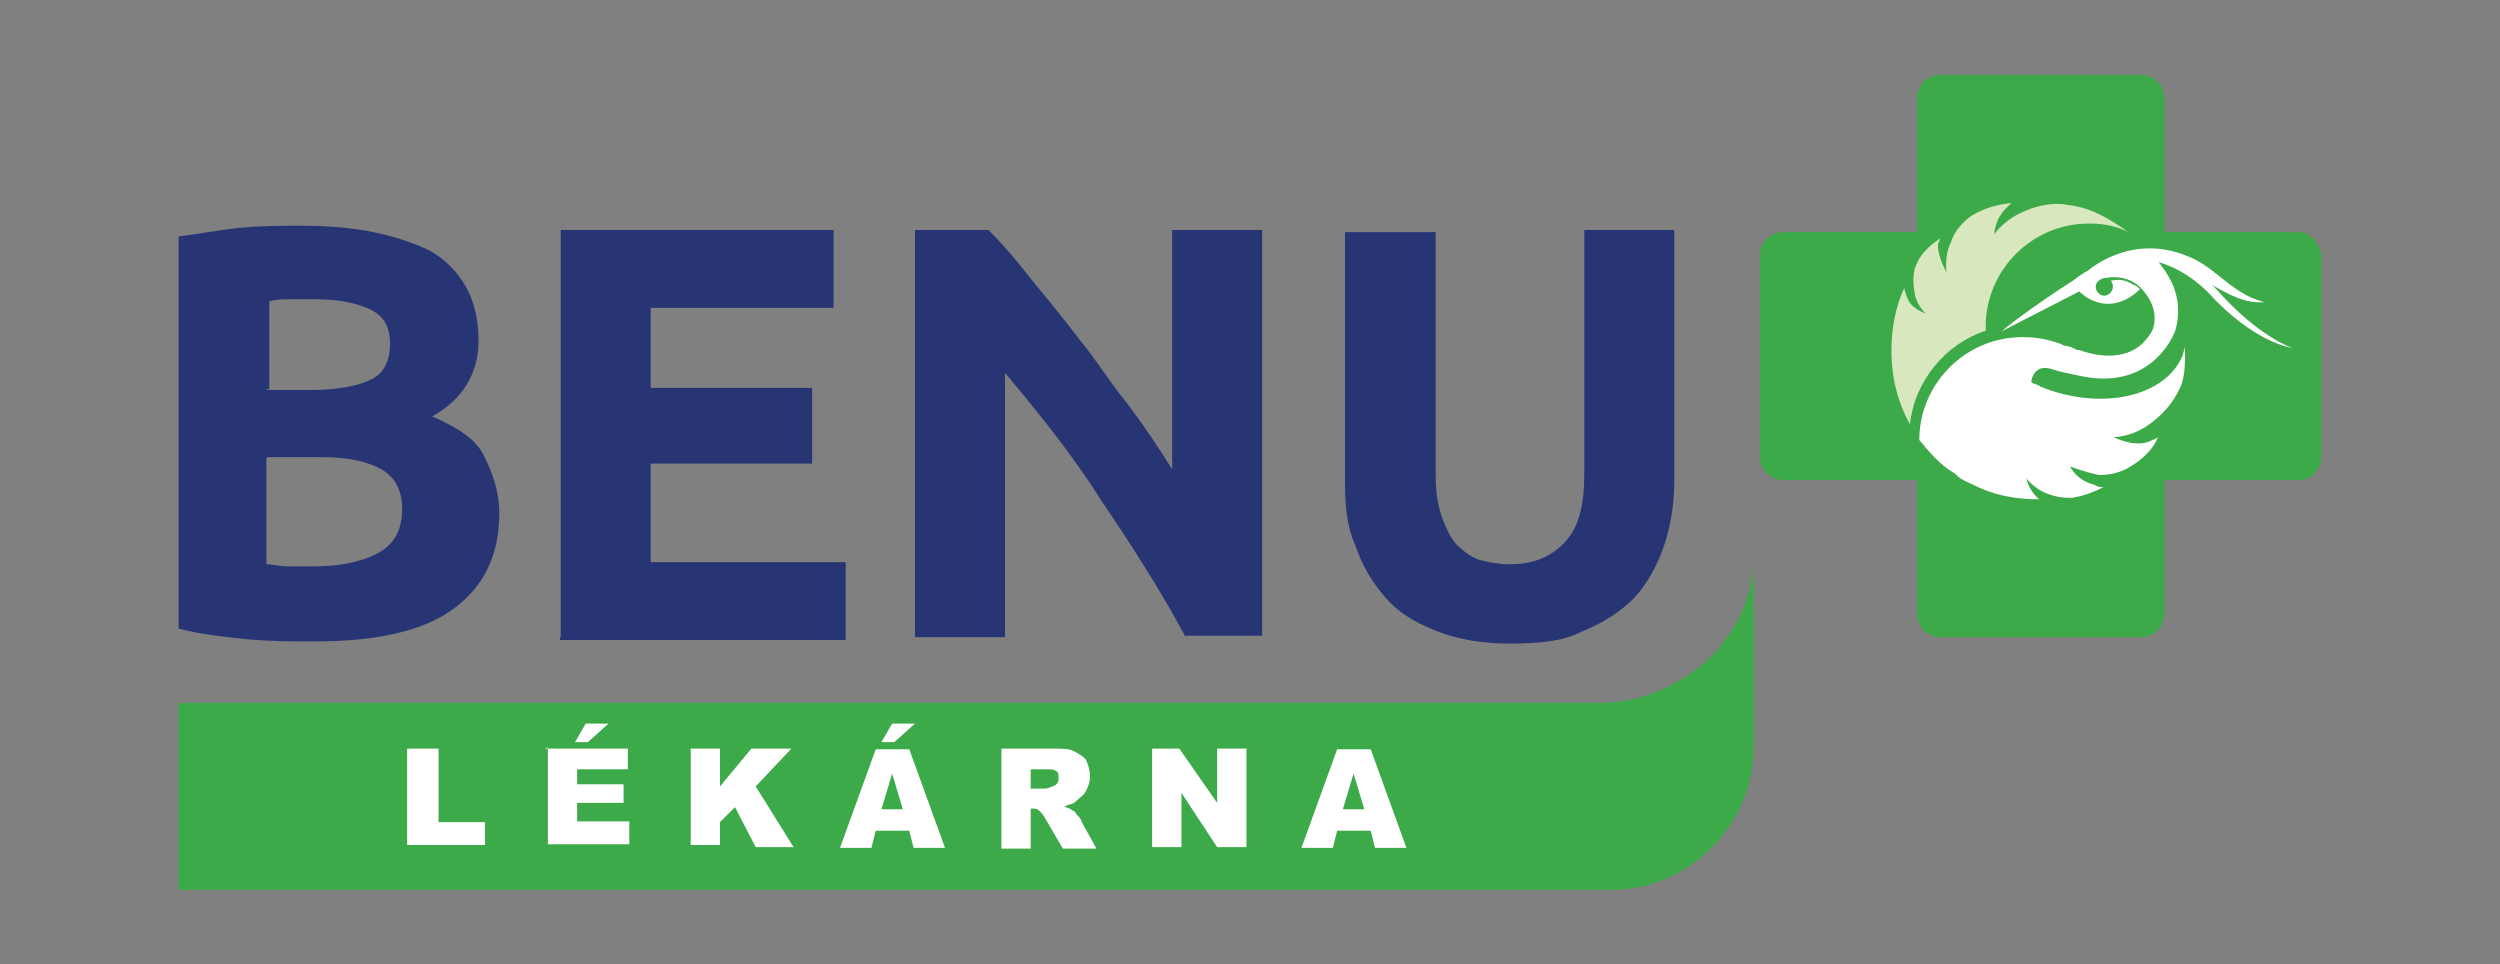 <?xml version="1.0" encoding="utf-8"?>
<!-- Generator: Adobe Illustrator 16.0.0, SVG Export Plug-In . SVG Version: 6.00 Build 0)  -->
<!DOCTYPE svg PUBLIC "-//W3C//DTD SVG 1.1//EN" "http://www.w3.org/Graphics/SVG/1.1/DTD/svg11.dtd">
<svg xmlns="http://www.w3.org/2000/svg" xmlns:xlink="http://www.w3.org/1999/xlink" version="1.1" id="benu-logo" x="0px" y="0px" width="350" height="135" viewBox="0 0 350 135" enable-background="new 0 0 350 135" xml:space="preserve">
<rect x="0" y="0" width="350" height="135" fill="#808080" stroke="none"/>
<path fill="#3CAA49" d="M25,124.2V98.4h140.5h32.6h25.9l0,0c5.6,0,11.2-2.4,15.3-6.2c3.5-3.5,5.9-8.2,6.2-13.2v25.6  c0,5.3-2.1,10.3-5.9,14.1s-8.8,5.9-14.1,5.9h-40l0,0H25"/>
<path fill="#FFFFFF" d="M57.3,104.8h4.1v10.3h6.5v3.2H57v-13.5 M76.4,104.8h11.5v2.9h-7.1v2.1h6.5v2.6h-6.5v2.6h7.3v3.2H76.7v-13.5  H76.4z M82,101.3h3.2l-2.9,2.6h-1.8L82,101.3z M96.7,104.8h4.1v5.3l4.4-5.3h5.6l-5,5.3l5.3,8.5h-5.3l-2.9-5.6l-2.1,2.1v3.2h-4.1  V104.8z M127.3,116.3h-4.7l-0.6,2.4h-4.4l5-13.8h4.7l5,13.8h-4.4L127.3,116.3z M126.4,113.3l-1.5-5l-1.5,5H126.4z M124.9,101.3h3.2  l-2.9,2.6h-1.8L124.9,101.3z M140.2,118.6v-13.8h7.1c1.2,0,2.4,0,2.9,0.3c0.6,0.3,1.2,0.6,1.8,1.2c0.3,0.6,0.6,1.5,0.6,2.4  c0,0.9-0.3,1.5-0.6,2.1c-0.3,0.6-0.9,0.9-1.5,1.5c-0.3,0.3-0.9,0.3-1.5,0.6c0.6,0.3,0.9,0.3,1.2,0.6c0.3,0,0.3,0.3,0.6,0.6  c0.3,0.3,0.6,0.6,0.6,0.9l2.1,3.8h-4.7l-2.4-4.1c-0.3-0.6-0.6-0.9-0.9-1.2c-0.3-0.3-0.6-0.3-1.2-0.3l0,0v5.6H140.2z M144.3,110.4  h1.8c0.3,0,0.6,0,1.2-0.3c0.3,0,0.6-0.3,0.6-0.3c0.3-0.3,0.3-0.6,0.3-0.9c0-0.3,0-0.9-0.3-0.9c-0.3-0.3-0.9-0.3-1.5-0.3h-2.1V110.4z   M161.3,104.8h3.8l5.3,7.6v-7.6h4.1v13.8h-4.1l-5-7.6v7.6h-4.1V104.8L161.3,104.8z M191.9,116.3h-4.7l-0.6,2.4h-4.4l5-13.8h4.7  l5,13.8h-4.4L191.9,116.3z M191,113.3l-1.5-5l-1.5,5H191z"/>
<g>
	<path fill="#3CAA49" d="M321.8,32.5H303V13.7c0-1.8-1.5-3.2-3.2-3.2h-28.2c-1.8,0-3.2,1.5-3.2,3.2v18.8h-18.8   c-1.8,0-3.2,1.5-3.2,3.2V64c0,1.8,1.5,3.2,3.2,3.2h18.8V86c0,1.8,1.5,3.2,3.2,3.2h28.2c1.8,0,3.2-1.5,3.2-3.2V67.2h18.8   c1.8,0,3.2-1.5,3.2-3.2V35.8C324.7,34,323.5,32.5,321.8,32.5"/>
	<path fill="#D8E7BE" d="M278,46.3v-0.6c0-7.9,6.5-14.4,14.4-14.4c2.1,0,3.8,0.3,5.6,1.2c-2.6-1.8-5.3-3.5-8.5-3.8   c-1.2-0.3-3.8-0.3-6.8,1.2c-2.4,1.2-3.5,2.9-3.5,2.9s0-2.1,1.8-3.8l0.6-0.6c-2.1,0.3-3.5,0.6-5.6,1.8c-1.2,0.9-2.4,2.1-2.9,3.8   c-0.9,1.8-0.6,4.1-0.6,4.1s-1.2-2.1-1.2-3.8c0-0.3,0.3-0.6,0.3-0.9c-1.8,1.2-2.9,2.4-3.5,4.1c-0.3,1.2-0.3,2.1,0,3.8   c0.3,1.5,1.5,2.6,1.5,2.6s-1.8-0.6-2.4-1.8c-0.3-0.6-0.6-1.5-0.6-1.8c-1.2,2.6-1.8,5.6-1.8,8.8c0,3.8,0.9,7.3,2.6,10.3   C268,53.4,272.4,48.1,278,46.3"/>
	<path fill="#FFFFFF" d="M320.9,48.7c0,0-4.7-1.5-10.6-8.2l-0.6-0.6c2.6,1.5,4.7,2.6,7.3,2.4c-4.7-1.2-6.8-5-10.9-6.5   c-7.9-3.2-13.8,2.1-13.8,2.1l0,0c-0.6,0.3-1.5,0.9-1.8,1.2c-7.3,4.7-10.3,7.3-10.3,7.3l10.9-5.6c0,0,3.8,4.1,8.5-0.3   c-0.3-0.3-0.6-0.6-0.9-0.6c-0.9-0.6-1.8-0.9-3.2-0.6c0.3,0.3,0.3,0.6,0.3,0.9c0,0.6-0.6,1.2-1.2,1.2c-0.6,0-1.2-0.6-1.2-1.2   c0-0.6,0.3-0.9,0.9-1.2l0,0l0,0c2.6-0.6,4.4,0.3,5.3,1.2c2.6,2.6,2.1,5,1.8,5.9c-2.4,4.7-7.3,3.8-9.4,3.2l-0.9-0.3h-0.3l0,0   c-0.6-0.3-1.2-0.6-1.8-0.6l-0.6-0.3l0,0c-1.8-0.6-3.2-0.9-5.3-0.9c-7.9,0-14.4,6.5-14.4,14.4l0,0c1.5,1.8,2.9,3.5,5,4.7l0.3,0.3   c0.6,0.6,1.5,0.9,2.1,1.2l0,0c2.9,1.5,5.9,2.1,9.4,2.1l0,0c-1.5-1.2-1.8-2.9-1.8-2.9s1.2,1.5,2.9,2.1c1.5,0.6,2.6,0.6,3.5,0.6   c1.8-0.3,3.2-0.9,4.4-1.5c-0.3,0-0.9,0-1.2-0.3c-2.6-0.6-3.5-2.6-3.5-2.6s2.4,0.9,4.1,1.2c2.9,0,4.4-1.2,5.3-1.8   c1.2-0.9,2.4-2.1,2.9-3.5c-0.3,0.3-0.6,0.3-1.2,0.6c-2.1,0.9-5-0.6-5-0.6s2.6,0,5-1.8c2.9-2.1,3.8-4.1,4.4-5.3   c0.6-1.5,0.6-3.2,0.6-5v-0.6c0,0.3-0.3,0.9-0.3,1.2c-2.4,5.9-11.5,7.9-20,4.4c-0.3-0.3-0.9-0.3-1.2-0.6v-0.3   c0.3-1.2,1.2-2.1,2.9-1.5c0.9,0.3,2.3,0.6,3.8,0.9c9.4,2.1,12.9-4.7,13.5-6.5c1.2-4.7-1.2-7.6-1.5-8.2c-0.3-0.3-0.6-0.9-0.9-1.2   c2.1,0.6,4.4,1.8,6.8,4.1C315.6,48.1,320.9,48.7,320.9,48.7"/>
</g>
<path fill="#283575" d="M37.3,64.3V79c0.9,0,2.1,0.3,2.9,0.3c1.2,0,2.4,0,3.5,0c3.8,0,6.8-0.6,9.1-1.8s3.5-3.2,3.5-6.2  c0-2.6-0.9-4.4-2.9-5.6C51.4,64.6,48.8,64,45,64h-7.6 M37.3,54.6h6.2c3.8,0,6.8-0.6,8.5-1.5c1.8-0.9,2.6-2.6,2.6-5s-0.9-3.8-2.6-4.7  c-1.8-0.9-4.4-1.5-7.6-1.5c-1.2,0-2.4,0-3.5,0c-1.2,0-2.4,0-3.2,0.3v12.3H37.3z M44.1,89.8c-3.2,0-6.2,0-9.4-0.3  c-2.9-0.3-6.2-0.6-9.7-1.5V33.1c2.6-0.3,5.6-0.9,8.5-1.2c3.2-0.3,5.9-0.3,8.8-0.3c3.5,0,7.1,0.3,10,0.9c2.9,0.6,5.6,1.5,7.9,2.6  c2.1,1.2,3.8,2.9,5,5c1.2,2.1,1.8,4.7,1.8,7.6c0,4.4-2.1,8.2-6.5,10.6c3.5,1.5,6.2,3.2,7.3,5.6c1.2,2.4,2.1,5,2.1,7.9  c0,5.9-2.1,10.3-6.5,13.5C59.1,88.4,52.6,89.8,44.1,89.8z M78.5,89.2v-57h38.2v10.9H91.1v11.2h22.6v10.6H91.1v13.8h27.3v10.9h-40  V89.2z M166,89.2c-3.5-6.5-7.6-12.9-11.8-19.1c-4.1-6.5-8.8-12.3-13.5-17.9v37h-12.6v-57h10.3c1.8,1.8,3.8,4.1,5.9,6.8  c2.1,2.6,4.4,5.3,6.8,8.5c2.4,2.9,4.4,6.2,6.8,9.1c2.4,3.2,4.4,6.2,6.2,9.1V32.2h12.6V89H166V89.2z M211.3,90.1  c-3.8,0-7.3-0.6-10.3-1.8s-5.3-2.6-7.1-4.7c-1.8-2.1-3.2-4.4-4.1-7.1c-1.2-2.6-1.5-5.6-1.5-8.8V32.5H201v34.1c0,2.4,0.3,4.1,0.9,5.9  c0.6,1.5,1.2,2.9,2.1,3.8c0.9,0.9,2.1,1.8,3.2,2.1c1.2,0.3,2.6,0.6,4.1,0.6c3.2,0,5.6-0.9,7.6-2.9c2.1-2.1,2.9-5.3,2.9-9.7V32.2  h12.6v35.3c0,3.2-0.6,6.5-1.5,9.1c-0.9,2.6-2.4,5.3-4.1,7.1c-2.1,2.1-4.4,3.5-7.3,4.7C218.9,89.8,215.4,90.1,211.3,90.1L211.3,90.1z  "/>
</svg>
